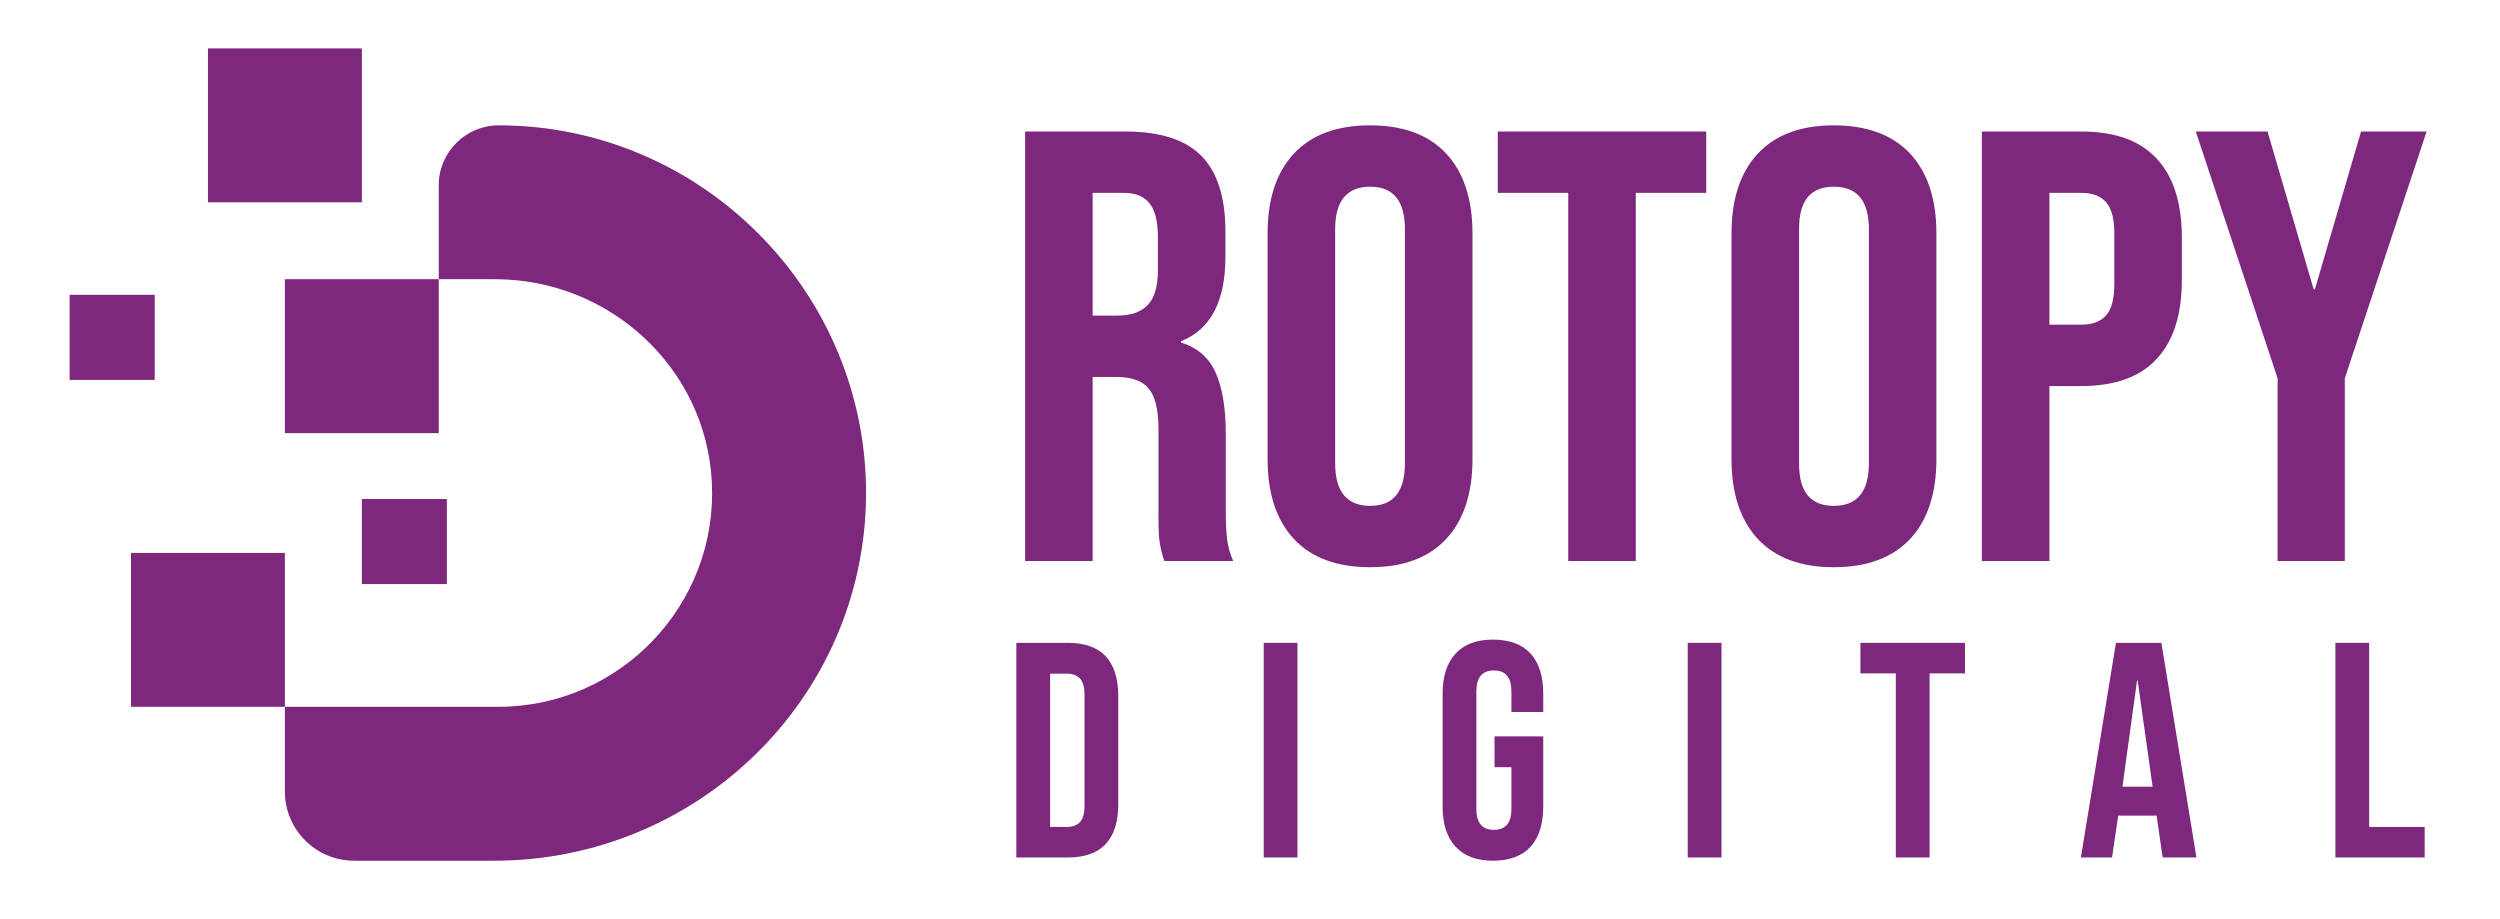 <svg xmlns="http://www.w3.org/2000/svg" xmlns:xlink="http://www.w3.org/1999/xlink" width="313" viewBox="0 0 234.75 86.25" height="115" preserveAspectRatio="xMidYMid meet"><path fill="#7d277d" d="M 96.258 12.348 L 105.645 12.348 C 108.918 12.348 111.305 13.113 112.809 14.637 C 114.293 16.141 115.047 18.469 115.066 21.617 L 115.066 24.117 C 115.066 28.305 113.672 30.945 110.891 32.043 L 110.891 32.164 C 112.434 32.633 113.52 33.578 114.152 35 C 114.781 36.422 115.098 38.324 115.098 40.699 L 115.098 47.773 C 115.098 48.93 115.137 49.867 115.219 50.578 C 115.301 51.289 115.492 51.988 115.797 52.68 L 109.336 52.68 C 109.109 52.031 108.957 51.41 108.879 50.82 C 108.797 50.254 108.766 49.215 108.785 47.711 L 108.785 40.367 C 108.785 38.516 108.48 37.227 107.871 36.492 C 107.281 35.762 106.254 35.395 104.793 35.395 L 102.598 35.395 L 102.598 52.68 L 96.258 52.68 Z M 104.914 29.633 C 106.176 29.633 107.121 29.309 107.75 28.66 C 108.398 28.008 108.727 26.91 108.727 25.367 L 108.727 22.258 C 108.727 20.793 108.461 19.738 107.934 19.086 C 107.426 18.438 106.609 18.109 105.492 18.109 L 102.598 18.109 L 102.598 29.633 Z M 104.914 29.633 " fill-opacity="1" fill-rule="evenodd"></path><path fill="#7d277d" d="M 121.496 50.609 C 119.852 48.84 119.027 46.34 119.027 43.109 L 119.027 21.922 C 119.027 18.691 119.852 16.191 121.496 14.422 C 123.145 12.656 125.531 11.77 128.66 11.77 C 131.77 11.77 134.148 12.656 135.797 14.422 C 137.441 16.191 138.266 18.691 138.266 21.922 L 138.266 43.109 C 138.266 46.34 137.441 48.84 135.797 50.609 C 134.148 52.375 131.77 53.262 128.66 53.262 C 125.531 53.262 123.145 52.375 121.496 50.609 Z M 131.922 43.504 L 131.922 21.527 C 131.922 18.863 130.836 17.531 128.66 17.531 C 126.469 17.531 125.371 18.863 125.371 21.527 L 125.371 43.504 C 125.371 46.168 126.469 47.5 128.66 47.5 C 130.836 47.5 131.922 46.168 131.922 43.504 Z M 131.922 43.504 " fill-opacity="1" fill-rule="evenodd"></path><path fill="#7d277d" d="M 147.258 18.109 L 140.641 18.109 L 140.641 12.348 L 160.215 12.348 L 160.215 18.109 L 153.598 18.109 L 153.598 52.68 L 147.258 52.68 Z M 147.258 18.109 " fill-opacity="1" fill-rule="nonzero"></path><path fill="#7d277d" d="M 165.062 50.609 C 163.414 48.84 162.59 46.34 162.59 43.109 L 162.59 21.922 C 162.59 18.691 163.414 16.191 165.062 14.422 C 166.707 12.656 169.086 11.77 172.195 11.77 C 175.305 11.77 177.691 12.656 179.359 14.422 C 181.004 16.191 181.828 18.691 181.828 21.922 L 181.828 43.109 C 181.828 46.34 181.004 48.84 179.359 50.609 C 177.691 52.375 175.305 53.262 172.195 53.262 C 169.086 53.262 166.707 52.375 165.062 50.609 Z M 175.488 43.504 L 175.488 21.527 C 175.488 18.863 174.391 17.531 172.195 17.531 C 170 17.531 168.914 18.863 168.934 21.527 L 168.934 43.504 C 168.914 46.168 170 47.5 172.195 47.5 C 174.391 47.5 175.488 46.168 175.488 43.504 Z M 175.488 43.504 " fill-opacity="1" fill-rule="evenodd"></path><path fill="#7d277d" d="M 186.094 12.348 L 195.426 12.348 C 198.574 12.348 200.93 13.191 202.496 14.879 C 204.082 16.566 204.875 19.047 204.875 22.316 L 204.875 26.281 C 204.875 29.555 204.082 32.031 202.496 33.719 C 200.93 35.406 198.574 36.25 195.426 36.25 L 192.438 36.25 L 192.438 52.68 L 186.094 52.68 Z M 195.426 30.488 C 196.461 30.488 197.234 30.203 197.742 29.633 C 198.27 29.066 198.535 28.078 198.535 26.676 L 198.535 21.922 C 198.535 20.539 198.27 19.555 197.742 18.965 C 197.234 18.395 196.461 18.109 195.426 18.109 L 192.438 18.109 L 192.438 30.488 Z M 195.426 30.488 " fill-opacity="1" fill-rule="evenodd"></path><path fill="#7d277d" d="M 213.867 35.52 L 206.184 12.348 L 212.922 12.348 L 217.25 27.164 L 217.371 27.164 L 221.703 12.348 L 227.859 12.348 L 220.176 35.52 L 220.176 52.68 L 213.867 52.68 Z M 213.867 35.52 " fill-opacity="1" fill-rule="nonzero"></path><path fill="#7d277d" d="M 95.434 60.363 L 100.281 60.363 C 101.844 60.363 103.023 60.781 103.816 61.613 C 104.609 62.465 105.004 63.707 105.004 65.332 L 105.004 75.543 C 105.004 77.172 104.609 78.41 103.816 79.266 C 103.023 80.098 101.844 80.516 100.281 80.516 L 95.434 80.516 Z M 100.219 77.648 C 100.727 77.648 101.125 77.496 101.41 77.191 C 101.691 76.887 101.836 76.387 101.836 75.695 L 101.836 65.211 C 101.836 64.52 101.691 64.023 101.41 63.715 C 101.125 63.41 100.727 63.258 100.219 63.258 L 98.605 63.258 L 98.605 77.648 Z M 100.219 77.648 " fill-opacity="1" fill-rule="evenodd"></path><path fill="#7d277d" d="M 118.664 60.363 L 121.832 60.363 L 121.832 80.516 L 118.664 80.516 Z M 118.664 60.363 " fill-opacity="1" fill-rule="nonzero"></path><path fill="#7d277d" d="M 136.68 79.508 C 135.867 78.633 135.461 77.375 135.461 75.727 L 135.461 65.148 C 135.461 63.504 135.867 62.242 136.68 61.371 C 137.492 60.496 138.66 60.059 140.184 60.059 C 141.73 60.059 142.91 60.496 143.723 61.371 C 144.516 62.242 144.91 63.504 144.91 65.148 L 144.91 66.855 L 141.922 66.855 L 141.922 64.938 C 141.922 63.613 141.375 62.953 140.277 62.953 C 139.18 62.953 138.629 63.613 138.629 64.938 L 138.629 75.973 C 138.629 77.273 139.18 77.922 140.277 77.922 C 141.375 77.922 141.922 77.273 141.922 75.973 L 141.922 72.039 L 140.336 72.039 L 140.336 69.145 L 144.91 69.145 L 144.91 75.727 C 144.91 77.375 144.516 78.633 143.723 79.508 C 142.91 80.383 141.73 80.82 140.184 80.82 C 138.66 80.82 137.492 80.383 136.68 79.508 Z M 136.68 79.508 " fill-opacity="1" fill-rule="nonzero"></path><path fill="#7d277d" d="M 158.477 60.363 L 161.648 60.363 L 161.648 80.516 L 158.477 80.516 Z M 158.477 60.363 " fill-opacity="1" fill-rule="nonzero"></path><path fill="#7d277d" d="M 178.016 63.23 L 174.695 63.23 L 174.695 60.363 L 184.512 60.363 L 184.512 63.23 L 181.188 63.23 L 181.188 80.516 L 178.016 80.516 Z M 178.016 63.23 " fill-opacity="1" fill-rule="nonzero"></path><path fill="#7d277d" d="M 198.688 60.363 L 202.953 60.363 L 206.246 80.516 L 203.074 80.516 L 202.496 76.52 L 202.496 76.582 L 198.898 76.582 L 198.32 80.516 L 195.395 80.516 Z M 202.129 73.867 L 200.727 63.898 L 200.668 63.898 L 199.297 73.867 Z M 202.129 73.867 " fill-opacity="1" fill-rule="evenodd"></path><path fill="#7d277d" d="M 219.293 60.363 L 222.465 60.363 L 222.465 77.648 L 227.676 77.648 L 227.676 80.516 L 219.293 80.516 Z M 219.293 60.363 " fill-opacity="1" fill-rule="nonzero"></path><path fill="#7d277d" d="M 14.527 27.684 L 6.539 27.684 L 6.539 35.672 L 14.527 35.672 Z M 14.527 27.684 " fill-opacity="1" fill-rule="nonzero"></path><path fill="#7d277d" d="M 41.961 46.859 L 33.977 46.859 L 33.977 54.844 L 41.961 54.844 Z M 41.961 46.859 " fill-opacity="1" fill-rule="nonzero"></path><path fill="#7d277d" d="M 26.75 40.672 L 41.199 40.672 L 41.199 26.219 L 46.504 26.219 C 57.234 26.219 66.289 34.543 66.84 45.242 C 67.449 56.766 58.211 66.367 46.809 66.367 L 26.75 66.367 L 26.75 51.918 L 12.301 51.918 L 12.301 66.367 L 26.75 66.367 L 26.75 74.324 C 26.75 77.891 29.648 80.82 33.242 80.82 L 46.414 80.82 C 65.438 80.82 81.137 65.637 81.32 46.613 C 81.5 27.5 65.926 11.77 46.809 11.77 C 43.73 11.77 41.199 14.301 41.199 17.379 L 41.199 26.219 L 26.75 26.219 Z M 26.75 40.672 " fill-opacity="1" fill-rule="nonzero"></path><path fill="#7d277d" d="M 19.527 18.996 L 33.977 18.996 L 33.977 4.547 L 19.527 4.547 Z M 19.527 18.996 " fill-opacity="1" fill-rule="nonzero"></path></svg>